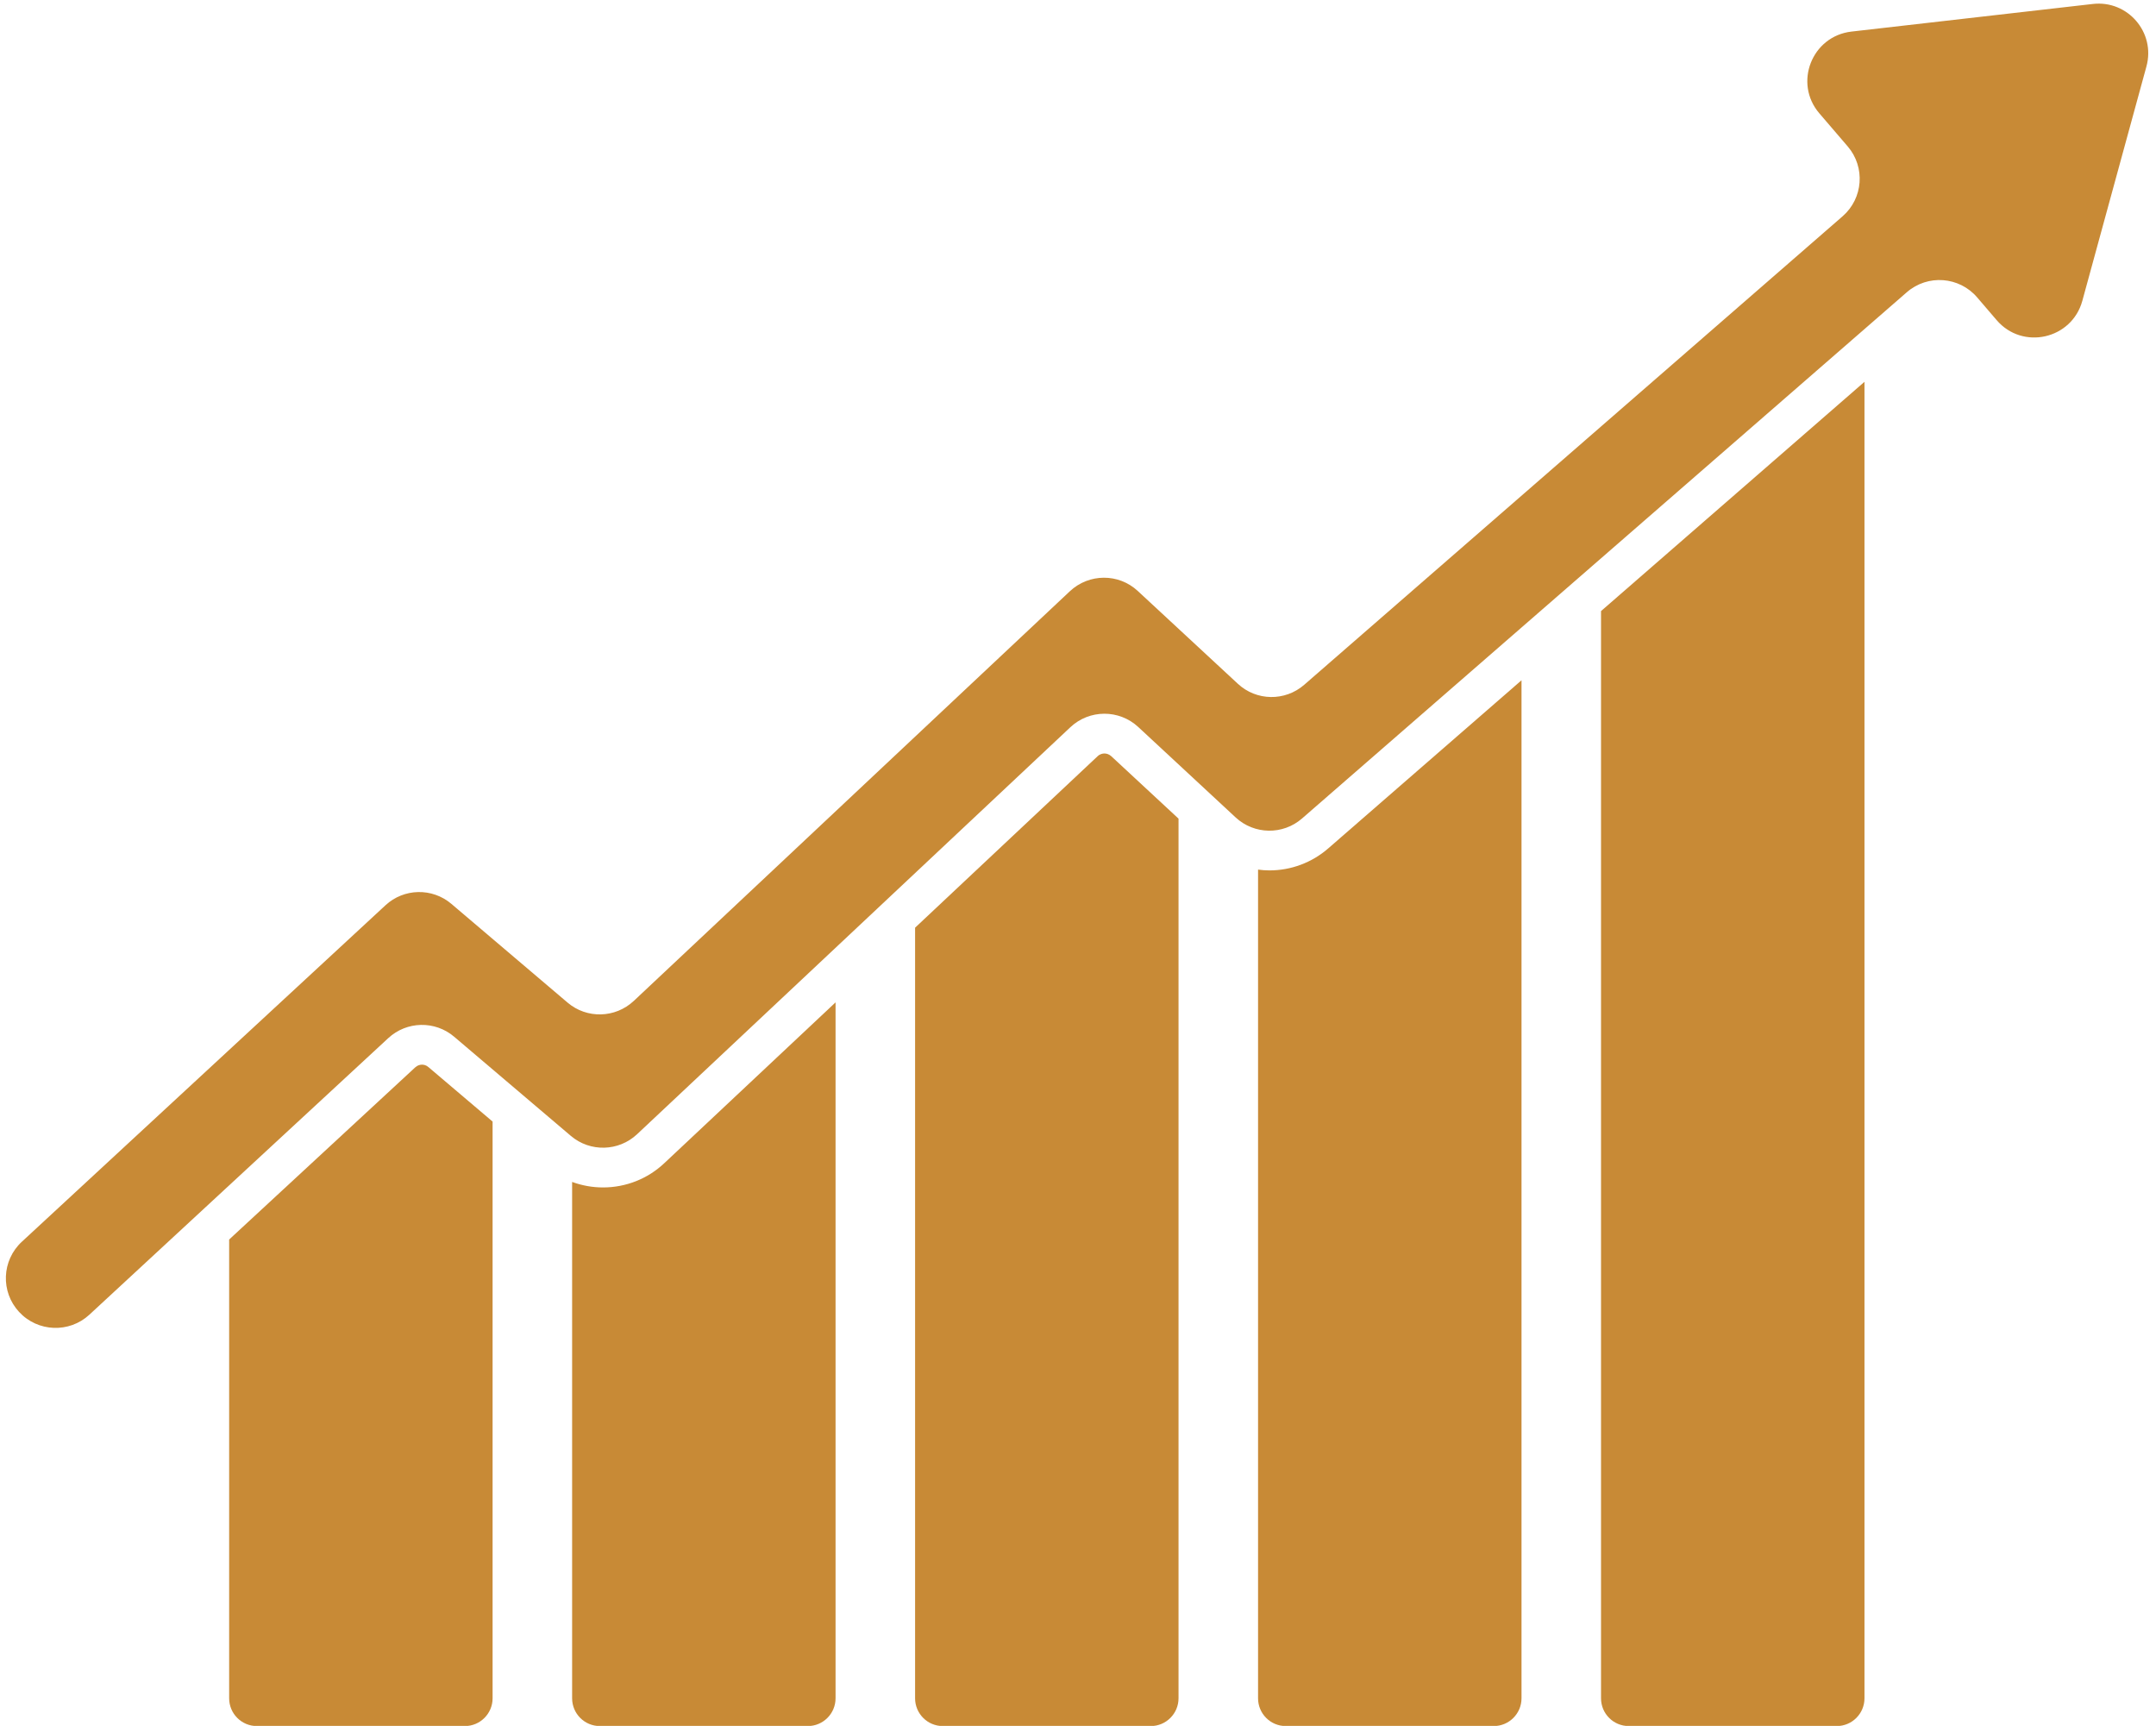 <?xml version="1.0" encoding="UTF-8" standalone="no"?><svg xmlns="http://www.w3.org/2000/svg" xmlns:xlink="http://www.w3.org/1999/xlink" fill="#000000" height="91.8" preserveAspectRatio="xMidYMid meet" version="1" viewBox="6.7 18.0 114.7 91.8" width="114.7" zoomAndPan="magnify"><g fill="#c88a36" id="change1_1"><path d="M 29.152 74.629 C 29.055 74.629 28.918 74.656 28.793 74.77 L 18.891 83.93 L 18.891 108.332 C 18.891 109.148 19.551 109.809 20.367 109.809 L 31.43 109.809 C 32.242 109.809 32.906 109.148 32.906 108.332 L 32.906 77.656 L 29.492 74.758 C 29.371 74.652 29.238 74.629 29.152 74.629" fill="inherit"/><path d="M 38.781 81.16 C 38.215 81.16 37.66 81.059 37.137 80.867 L 37.137 108.332 C 37.137 109.148 37.797 109.809 38.613 109.809 L 49.676 109.809 C 50.488 109.809 51.152 109.148 51.152 108.332 L 51.152 71.316 L 42.039 79.871 C 41.156 80.703 39.996 81.16 38.781 81.16" fill="inherit"/><path d="M 65.457 58.078 C 65.359 58.078 65.219 58.105 65.094 58.223 L 55.383 67.344 L 55.383 108.332 C 55.383 109.148 56.043 109.809 56.859 109.809 L 67.922 109.809 C 68.734 109.809 69.398 109.148 69.398 108.332 L 69.398 61.543 L 65.816 58.219 C 65.688 58.105 65.551 58.078 65.457 58.078" fill="inherit"/><path d="M 74.234 64.297 C 74.031 64.297 73.828 64.281 73.629 64.254 L 73.629 108.332 C 73.629 109.148 74.289 109.809 75.105 109.809 L 86.168 109.809 C 86.98 109.809 87.645 109.148 87.645 108.332 L 87.645 54.184 L 77.359 63.129 C 76.492 63.883 75.383 64.297 74.234 64.297" fill="inherit"/><path d="M 91.875 108.332 C 91.875 109.148 92.535 109.809 93.352 109.809 L 104.414 109.809 C 105.227 109.809 105.891 109.148 105.891 108.332 L 105.891 38.309 L 91.875 50.504 L 91.875 108.332" fill="inherit"/><path d="M 118.039 18.211 L 105.199 19.68 C 103.09 19.922 102.109 22.422 103.492 24.031 L 105 25.789 C 105.945 26.891 105.824 28.551 104.727 29.504 L 76.082 54.426 C 75.062 55.312 73.539 55.289 72.551 54.367 L 67.23 49.434 C 66.211 48.488 64.637 48.496 63.621 49.445 L 40.418 71.238 C 39.434 72.16 37.918 72.199 36.895 71.328 L 30.715 66.078 C 29.695 65.211 28.188 65.242 27.207 66.152 L 7.863 84.047 C 6.789 85.039 6.723 86.711 7.715 87.781 C 8.707 88.855 10.383 88.918 11.453 87.93 L 27.355 73.219 C 28.336 72.309 29.844 72.277 30.863 73.145 L 37.07 78.418 C 38.094 79.289 39.613 79.25 40.594 78.328 L 63.645 56.68 C 64.656 55.73 66.234 55.723 67.254 56.668 L 72.434 61.477 C 73.426 62.398 74.949 62.422 75.969 61.535 L 108.145 33.543 C 109.25 32.582 110.93 32.703 111.887 33.82 L 112.922 35.027 C 114.301 36.637 116.918 36.047 117.48 34.004 L 120.891 21.535 C 121.387 19.73 119.898 17.996 118.039 18.211" fill="inherit"/></g></svg>